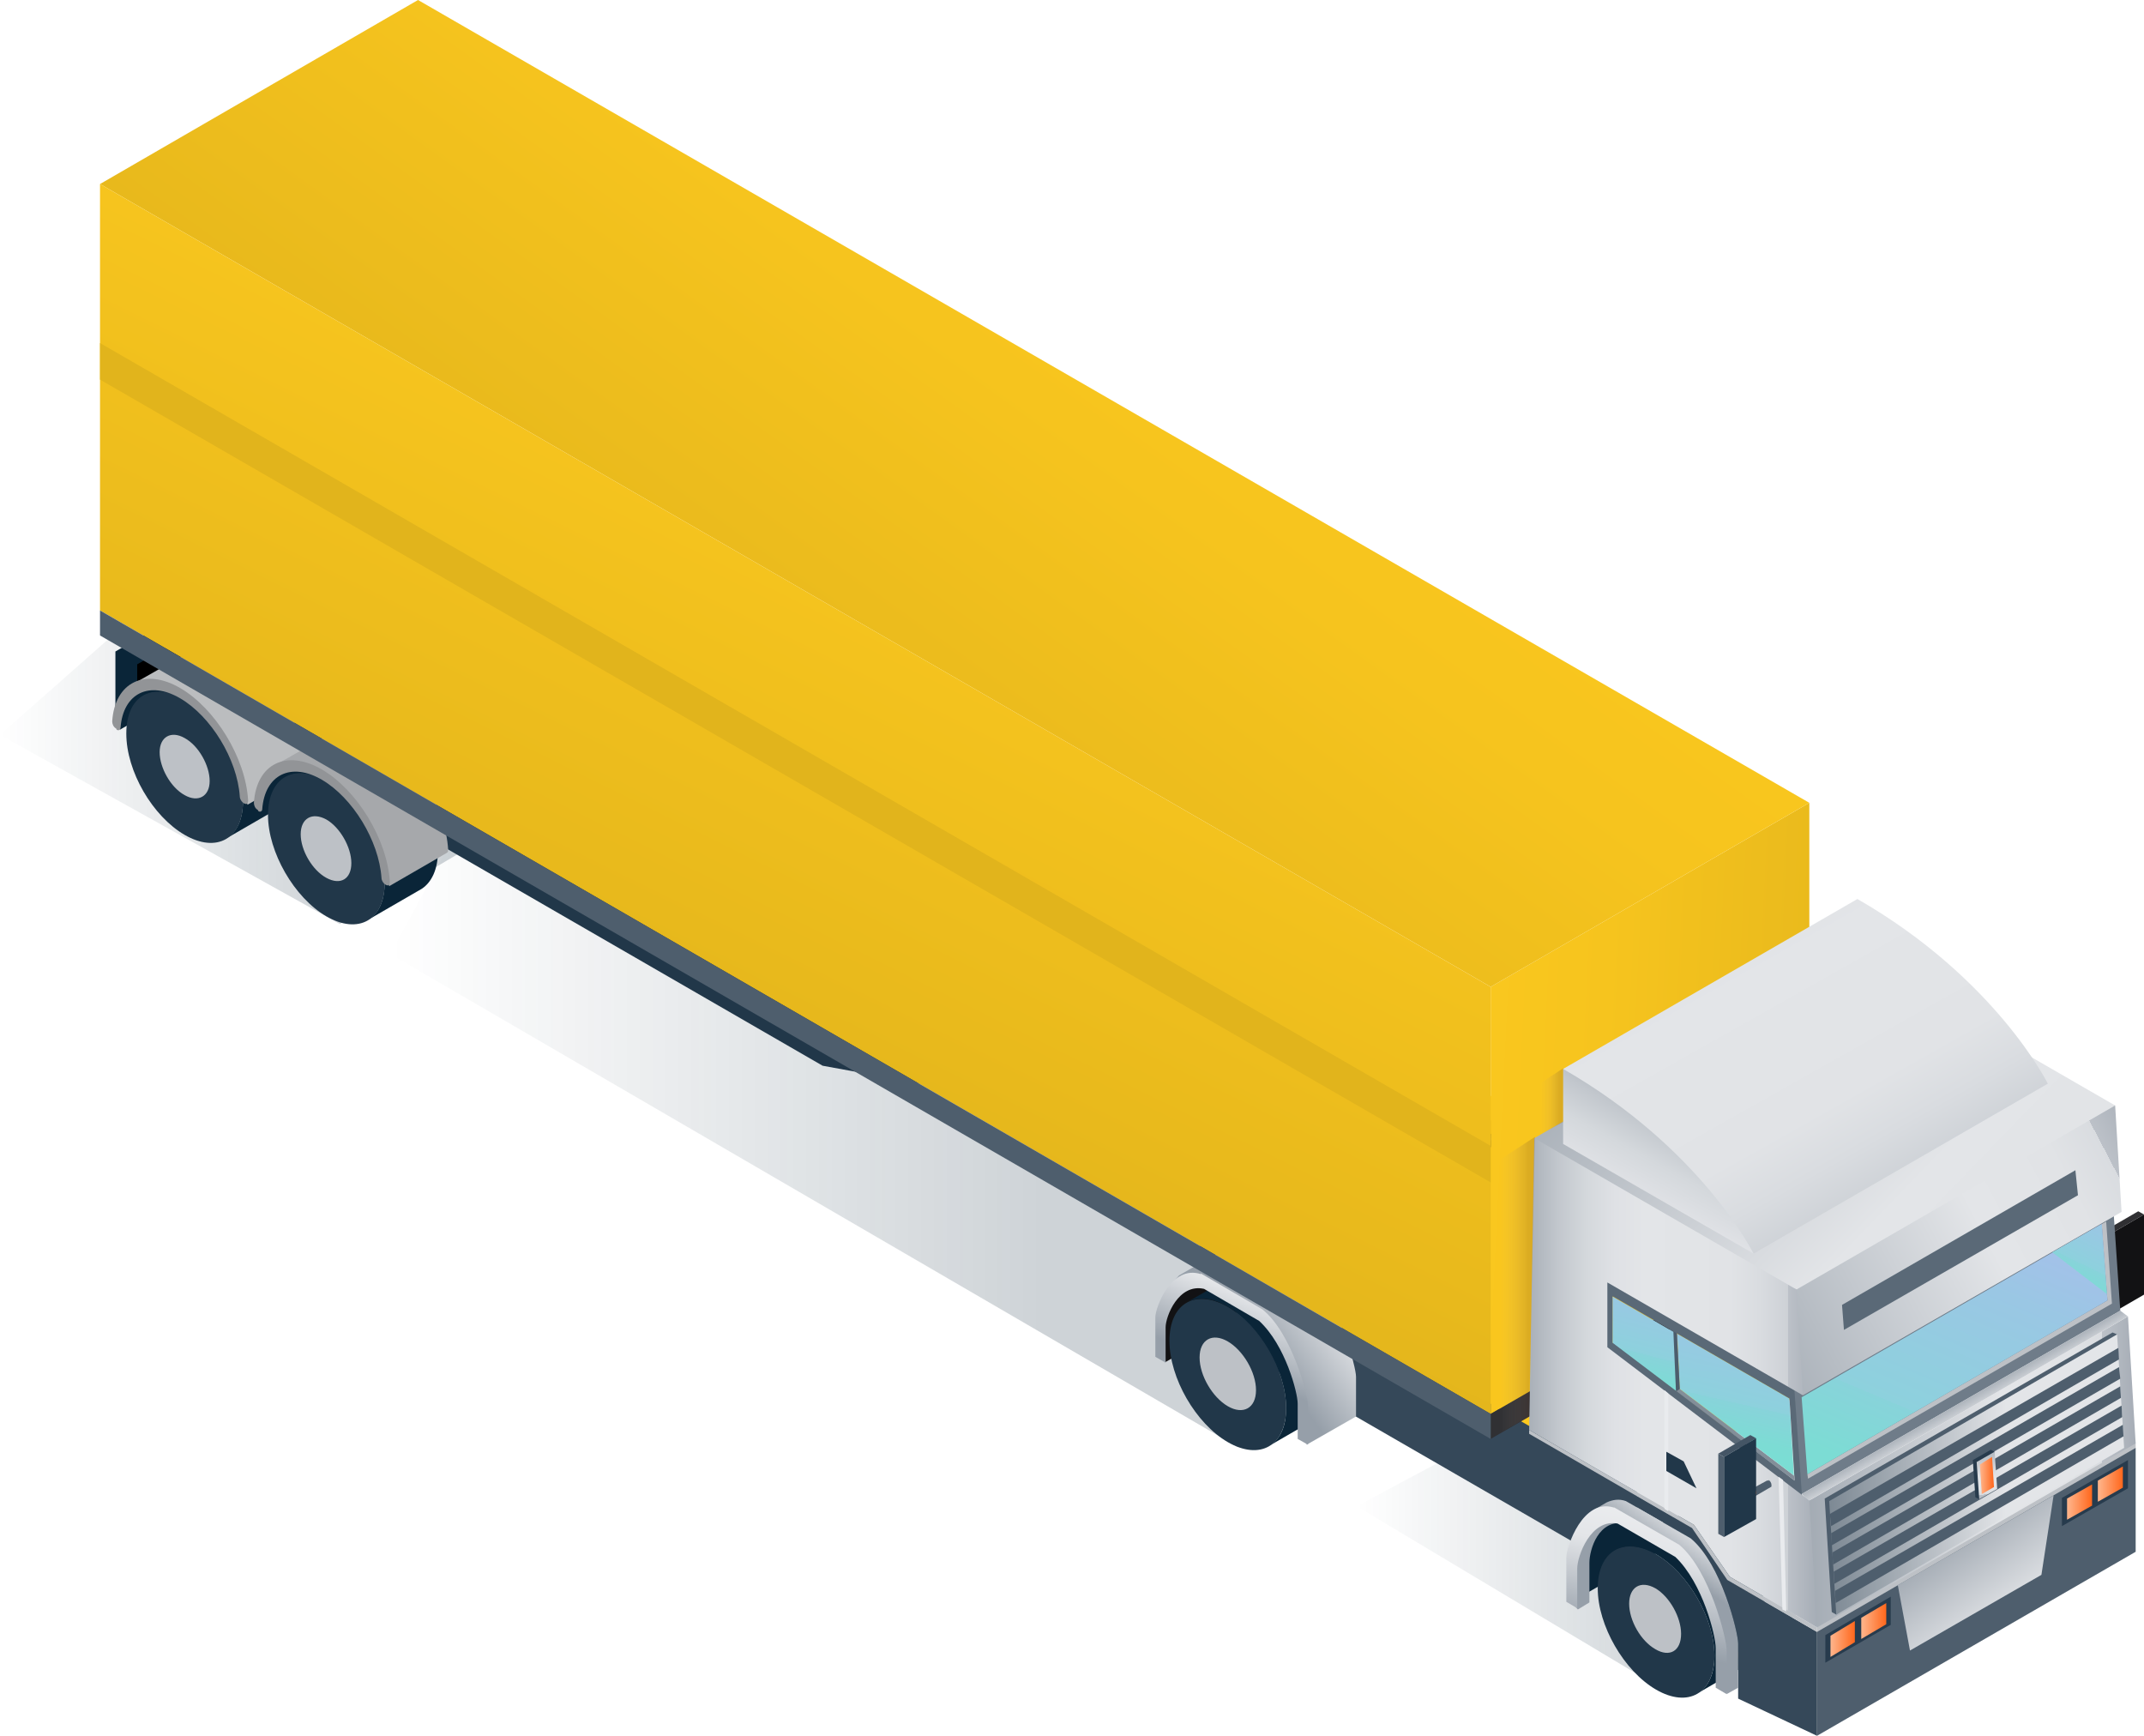 <?xml version="1.0" encoding="UTF-8"?><svg xmlns="http://www.w3.org/2000/svg" xmlns:xlink="http://www.w3.org/1999/xlink" viewBox="0 0 334.4 270.7"><defs><linearGradient id="linear-gradient" x1="60.9" y1="166.6" x2="230.4" y2="166.6" gradientTransform="matrix(1, 0, 0, 1, 0, 0)" gradientUnits="userSpaceOnUse"><stop offset="0" stop-color="#0a2538" stop-opacity="0"/><stop offset=".6" stop-color="#0a2538"/></linearGradient><linearGradient id="linear-gradient-2" x1="211.6" y1="239.6" x2="297.2" y2="239.6" xlink:href="#linear-gradient"/><linearGradient id="linear-gradient-3" x1="0" y1="114.2" x2="90.3" y2="114.2" xlink:href="#linear-gradient"/><linearGradient id="linear-gradient-4" x1="214.6" y1="197.5" x2="196.8" y2="210.6" gradientTransform="matrix(1, 0, 0, 1, 0, 0)" gradientUnits="userSpaceOnUse"><stop offset="0" stop-color="#f0f1f3"/><stop offset=".4" stop-color="#e3e5e8"/><stop offset="1" stop-color="#969fa9"/></linearGradient><linearGradient id="linear-gradient-5" x1="199.9" y1="196.4" x2="192.5" y2="213.7" xlink:href="#linear-gradient-4"/><linearGradient id="Degradado_sin_nombre_27" x1="219.1" y1="171" x2="295.4" y2="174.7" gradientTransform="matrix(1, 0, 0, 1, 0, 0)" gradientUnits="userSpaceOnUse"><stop offset="0" stop-color="#fcc91f"/><stop offset=".4" stop-color="#f6c41e"/><stop offset=".9" stop-color="#e7b81c"/><stop offset="1" stop-color="#e1b41c"/></linearGradient><linearGradient id="Degradado_sin_nombre_27-2" x1="188.7" y1="21.6" x2="116.7" y2="121.7" xlink:href="#Degradado_sin_nombre_27"/><linearGradient id="Degradado_sin_nombre_31" x1="152.4" y1="67.2" x2="102.9" y2="167.3" gradientTransform="matrix(1, 0, 0, 1, 0, 0)" gradientUnits="userSpaceOnUse"><stop offset="0" stop-color="#fcc91f"/><stop offset=".8" stop-color="#e8b91c"/><stop offset="1" stop-color="#e1b41c"/></linearGradient><linearGradient id="Degradado_sin_nombre_30" x1="15.6" y1="119" x2="232.5" y2="119" gradientTransform="matrix(1, 0, 0, 1, 0, 0)" gradientUnits="userSpaceOnUse"><stop offset=".5" stop-color="#e1b41c"/><stop offset=".7" stop-color="#e1b41c"/></linearGradient><linearGradient id="Degradado_sin_nombre_3" x1="304.6" y1="239.2" x2="319.8" y2="260" gradientTransform="matrix(1, 0, 0, 1, 0, 0)" gradientUnits="userSpaceOnUse"><stop offset="0" stop-color="#f0f1f3"/><stop offset="0" stop-color="#a0a8b1"/><stop offset=".3" stop-color="#c2c7cd"/><stop offset=".6" stop-color="#e3e5e8"/><stop offset=".8" stop-color="#e1e3e6"/><stop offset=".9" stop-color="#d9dce0"/><stop offset=".9" stop-color="#cdd1d6"/><stop offset=".9" stop-color="#bcc1c8"/><stop offset="1" stop-color="#a6adb6"/><stop offset="1" stop-color="#969fa9"/></linearGradient><linearGradient id="New_Gradient_Swatch_6" x1="290.3" y1="252.8" x2="294.2" y2="252.8" gradientTransform="matrix(1, 0, 0, 1, 0, 0)" gradientUnits="userSpaceOnUse"><stop offset="0" stop-color="#ffb68d"/><stop offset="1" stop-color="#ff671c"/></linearGradient><linearGradient id="New_Gradient_Swatch_6-2" x1="285.5" y1="255.6" x2="289.3" y2="255.6" xlink:href="#New_Gradient_Swatch_6"/><linearGradient id="New_Gradient_Swatch_6-3" x1="327.2" y1="231.5" x2="331.1" y2="231.5" xlink:href="#New_Gradient_Swatch_6"/><linearGradient id="New_Gradient_Swatch_6-4" x1="322.4" y1="234.3" x2="326.3" y2="234.3" xlink:href="#New_Gradient_Swatch_6"/><linearGradient id="Degradado_sin_nombre_118" x1="313.3" y1="190.2" x2="291.8" y2="241.4" gradientTransform="matrix(1, 0, 0, 1, 0, 0)" gradientUnits="userSpaceOnUse"><stop offset="0" stop-color="#a5c0ea"/><stop offset=".2" stop-color="#9ac7e4"/><stop offset=".6" stop-color="#8dd1dd"/><stop offset=".6" stop-color="#88d3da"/><stop offset=".8" stop-color="#7cdcd4"/><stop offset="1" stop-color="#79dfd3"/></linearGradient><linearGradient id="Degradado_sin_nombre_118-2" x1="329.2" y1="188.6" x2="322.2" y2="203" xlink:href="#Degradado_sin_nombre_118"/><linearGradient id="Degradado_sin_nombre_118-3" x1="274.3" y1="203.3" x2="268.4" y2="229.1" xlink:href="#Degradado_sin_nombre_118"/><linearGradient id="Degradado_sin_nombre_118-4" x1="259.2" y1="198.8" x2="254" y2="219.3" xlink:href="#Degradado_sin_nombre_118"/><linearGradient id="Degradado_sin_nombre_3-2" x1="269.5" y1="212.9" x2="336.1" y2="178.1" xlink:href="#Degradado_sin_nombre_3"/><linearGradient id="Degradado_sin_nombre_3-3" x1="254.6" y1="147" x2="323.7" y2="213.8" xlink:href="#Degradado_sin_nombre_3"/><linearGradient id="Degradado_sin_nombre_3-4" x1="280.6" y1="229.5" x2="333.1" y2="229.5" xlink:href="#Degradado_sin_nombre_3"/><linearGradient id="linear-gradient-6" x1="285.3" y1="230" x2="331.3" y2="230" gradientTransform="matrix(1, 0, 0, 1, 0, 0)" gradientUnits="userSpaceOnUse"><stop offset="0" stop-color="#7d8994"/><stop offset=".6" stop-color="#e3e5e8"/></linearGradient><linearGradient id="Degradado_sin_nombre_3-5" x1="309.2" y1="225.3" x2="310.4" y2="233.8" xlink:href="#Degradado_sin_nombre_3"/><linearGradient id="New_Gradient_Swatch_6-5" x1="308.8" y1="230.1" x2="311" y2="230.1" xlink:href="#New_Gradient_Swatch_6"/><linearGradient id="Degradado_sin_nombre_11" x1="238.5" y1="215.6" x2="283.4" y2="215.6" gradientTransform="matrix(1, 0, 0, 1, 0, 0)" gradientUnits="userSpaceOnUse"><stop offset="0" stop-color="#f0f1f3"/><stop offset="0" stop-color="#a0a8b1"/><stop offset="0" stop-color="#a9b0b8"/><stop offset=".1" stop-color="#c2c7cd"/><stop offset=".2" stop-color="#d4d8dc"/><stop offset=".3" stop-color="#dfe1e5"/><stop offset=".4" stop-color="#e3e5e8"/><stop offset=".7" stop-color="#e1e3e6"/><stop offset=".8" stop-color="#d9dce0"/><stop offset=".9" stop-color="#cdd1d6"/><stop offset=".9" stop-color="#bcc1c8"/><stop offset="1" stop-color="#a6adb6"/><stop offset="1" stop-color="#969fa9"/></linearGradient><linearGradient id="Degradado_sin_nombre_11-2" x1="257.4" y1="124.8" x2="296.2" y2="193.6" xlink:href="#Degradado_sin_nombre_11"/><linearGradient id="Degradado_sin_nombre_11-3" x1="263.2" y1="172.9" x2="239.6" y2="215.8" xlink:href="#Degradado_sin_nombre_11"/><linearGradient id="linear-gradient-7" x1="268.9" y1="236.5" x2="262.5" y2="245.5" xlink:href="#linear-gradient-4"/><linearGradient id="linear-gradient-8" x1="261.5" y1="232.9" x2="256.1" y2="256.5" xlink:href="#linear-gradient-4"/><linearGradient id="Degradado_sin_nombre_8" x1="259.6" y1="226.2" x2="260.2" y2="226.2" gradientTransform="matrix(1, 0, 0, 1, 0, 0)" gradientUnits="userSpaceOnUse"><stop offset=".2" stop-color="#e9ebee"/><stop offset="1" stop-color="#e9ebee"/></linearGradient><linearGradient id="Degradado_sin_nombre_8-2" x1="277.4" y1="240.8" x2="278.6" y2="240.8" xlink:href="#Degradado_sin_nombre_8"/><linearGradient id="Degradado_sin_nombre_3-6" x1="305.8" y1="218" x2="308.6" y2="222.9" xlink:href="#Degradado_sin_nombre_3"/><linearGradient id="linear-gradient-9" x1="243.9" y1="200.8" x2="232.8" y2="200.8" gradientTransform="matrix(1, 0, 0, 1, 0, 0)" gradientUnits="userSpaceOnUse"><stop offset="0" stop-color="#4d1f09" stop-opacity=".2"/><stop offset=".5" stop-color="#6b4533" stop-opacity=".2"/><stop offset=".9" stop-color="#c8bcb5" stop-opacity="0"/><stop offset="1" stop-color="#f9f9f9" stop-opacity="0"/></linearGradient><linearGradient id="linear-gradient-10" x1="246.9" y1="172.1" x2="239.5" y2="172.1" xlink:href="#linear-gradient-9"/></defs><g style="isolation:isolate;"><g id="Arte"><g><polygon points="60.9 148.8 193.1 225.7 230.4 203.7 83.2 107.4 60.9 148.8" style="fill:url(#linear-gradient); isolation:isolate; opacity:.2;"/><polygon points="211.6 234.9 259.9 263.8 297.2 241.8 248.1 215.4 211.6 234.9" style="fill:url(#linear-gradient-2); isolation:isolate; opacity:.2;"/><polygon points="0 114.6 53 144.1 90.3 122 34.3 84.3 0 114.6" style="fill:url(#linear-gradient-3); isolation:isolate; opacity:.2;"/><g><g><g><g><polygon points="225.2 187.4 236.1 181.1 236.4 177.9 229.5 174.1 224.4 180.3 224.4 185.4 225.2 187.4" style="fill:#121214;"/><g><path d="M234.8,178.8c-5.1-2.9-9.1-.5-9.1,5.3,0,5.8,4.1,12.9,9.1,15.8,5,2.9,9.1,.6,9.1-5.2s-4.1-12.9-9.1-15.8Z" style="fill:#333;"/><path d="M243.1,174c-2.5-1.4-4.7-1.6-6.3-.7h0l-8.4,4.8c1.6-.9,3.9-.8,6.4,.7,5,2.9,9.1,10,9.1,15.8,0,2.8-.9,4.8-2.5,5.8l8.3-4.8c1.5-1,2.5-3,2.5-5.8,0-5.8-4.1-12.9-9.1-15.8Z" style="fill:#474747;"/><path d="M235.2,178.6c-2.5-1.4-4.7-1.6-6.3-.7l-.4,.3c1.6-.9,3.9-.8,6.4,.7,5,2.9,9.1,10,9.1,15.8,0,2.8-.9,4.8-2.5,5.8l.3-.2s2.5-1.4,2.5-5.8c0-5.8-4.1-12.9-9.1-15.8Z" style="fill:#575757;"/><path d="M237.9,177c-2.5-1.4-4.7-1.6-6.3-.7l-.4,.3c1.7-.9,3.9-.8,6.4,.6,5,2.9,9.1,10,9.1,15.8,0,2.8-1,4.8-2.5,5.8h0l.3-.2s2.5-1.4,2.5-5.8-4.1-12.9-9.1-15.8Z" style="fill:#2b2b2b;"/><path d="M240.7,175.4c-2.4-1.4-4.7-1.6-6.3-.7l-.4,.3c1.6-.9,3.9-.8,6.4,.7,5,2.9,9.1,10,9.1,15.8,0,2.8-.9,4.8-2.5,5.8l.4-.2s2.5-1.4,2.5-5.8c0-5.8-4.1-12.9-9.1-15.8Z" style="fill:#2b2b2b;"/><path d="M244.7,192l.7-2.1-1.7-1.6,.4-2.2-2.1-1.2,.2-2.3-2.4-.7-.2-2.2-2.4-.3-.6-1.6-3-.3-.9-.8s-2.1,.5-2.7,.8c-.2,0-.4,.2-.6,.3l-.4,.2c.3-.1,.6-.3,.9-.4,.5-.2,2.5-.7,2.5-.7l.9,.9,2.9,.3,.6,1.6,2.4,.3,.2,2.2,2.4,.7-.2,2.4,2,1.2-.4,2.2,1.7,1.6-.7,2.1,1.2,1.9-1.1,1.8,.6,1.2-1.5,1.6-.2,.8,.3-.2v-.6l1.7-1.6-.5-1.2,1.2-1.7-1.2-2Z" style="fill:#333;"/><path d="M247.6,190.3l.7-2.1-1.7-1.6,.4-2.2-2-1.2,.2-2.3-2.4-.7-.2-2.2-2.4-.3-.6-1.6-3-.3-.9-.8s-2.2,.6-2.8,.8c-.2,0-.4,.2-.6,.3l-.4,.2c.3-.2,.6-.3,.9-.4,.5-.2,2.5-.7,2.5-.7l1,.9,2.9,.3,.6,1.6,2.4,.4,.2,2.2,2.4,.7-.2,2.4,2.1,1.1-.4,2.2,1.7,1.6-.7,2.1,1.2,1.9-1.2,1.8,.6,1.2-1.5,1.5-.2,.8h.3v-.7l1.7-1.6-.5-1.2,1.2-1.7-1.2-2Z" style="fill:#333;"/><path d="M250.5,188.6l.7-2.1-1.7-1.6,.4-2.2-2.1-1.2,.2-2.3-2.4-.7-.2-2.2-2.4-.4-.6-1.6-3-.3-.9-.9s-2.2,.6-2.8,.8c-.2,0-.4,.2-.6,.3h0l-.4,.2c.3-.2,.6-.3,.9-.4,.5-.1,2.5-.7,2.5-.7l1,.9,2.9,.3,.5,1.6,2.5,.4,.2,2.2,2.4,.7-.2,2.3,2,1.2-.4,2.2,1.7,1.6-.7,2.1,1.2,1.9-1.1,1.8,.6,1.2-1.5,1.6-.2,.8,.3-.2v-.6l1.7-1.6-.5-1.2,1.2-1.7-1.2-2Z" style="fill:#333;"/><path d="M234.8,181.8c-3.6-2-6.5-.4-6.5,3.7s2.9,9.1,6.5,11.2c3.6,2,6.4,.4,6.4-3.7s-2.9-9.1-6.4-11.2Z" style="fill:#1f1f1f;"/><path d="M234.8,182.8c-3.1-1.8-5.7-.3-5.7,3.3s2.5,8,5.7,9.8c3.1,1.8,5.6,.3,5.6-3.3,0-3.6-2.5-8-5.6-9.8Z" style="fill:#909090;"/><path d="M232.8,188.2c0,1.3,.9,2.8,2,3.5,1.1,.6,2,.1,2-1.1s-.9-2.8-2-3.5c-1.1-.6-2-.1-2,1.2Z" style="fill:#707070;"/><path d="M234.3,189c0,.3,.2,.8,.5,.9,.3,.2,.5,0,.5-.3s-.2-.7-.5-.9c-.3-.2-.5,0-.5,.3Z" style="fill:#575757;"/><path d="M235.6,188.3s0,0-.1,0c-.1,0-.1,.4,0,.6,.1,.2,.4,.4,.5,.3,0,0,0,0,0-.1-.1,0-.3-.1-.4-.3,0-.2-.1-.4,0-.5Z" style="fill:#4f4f4f;"/><path d="M235.6,188.3c0,.1,0,.3,0,.5,.1,.2,.3,.3,.4,.3,0-.1,0-.3,0-.5-.1-.2-.3-.3-.4-.3Z" style="fill:#2b2b2b;"/><path d="M235.5,190.4s0,0-.1,0c-.2,.1-.2,.4,0,.6,.2,.2,.4,.4,.5,.3,0,0,0,0,0-.1-.1,0-.3-.1-.4-.3,0-.2-.1-.3,0-.5Z" style="fill:#4f4f4f;"/><path d="M235.5,190.4c0,.1,0,.3,0,.5,.1,.2,.3,.3,.4,.3,0-.1,0-.3,0-.5,0-.2-.3-.3-.4-.3Z" style="fill:#2b2b2b;"/><path d="M233.8,189.3s0,0-.1,0c-.2,0-.2,.4,0,.6,.1,.2,.4,.4,.5,.3,0,0,0,0,0-.1-.1,0-.3-.1-.4-.3,0-.1-.1-.3,0-.5Z" style="fill:#4f4f4f;"/><path d="M233.8,189.3c0,.1,0,.3,0,.5,.1,.2,.3,.3,.4,.3,0-.1,0-.3,0-.5-.1-.2-.3-.3-.4-.3Z" style="fill:#2b2b2b;"/><path d="M233.8,187.3s0,0,0,0c-.1,0-.1,.4,0,.6,.1,.2,.4,.4,.5,.3,0,0,0,0,0-.1-.1,0-.3-.1-.4-.3-.1-.2-.1-.4-.1-.5Z" style="fill:#4f4f4f;"/><path d="M233.8,187.3c0,.1,0,.3,.1,.5,.1,.2,.3,.3,.4,.3,0-.1,0-.3,0-.5,0-.2-.3-.3-.4-.3Z" style="fill:#2b2b2b;"/><path d="M233.5,182.2c-.2,0-.4,0-.6-.1,.2,1.2,1,2.5,2,3.1,.7,.4,1.3,.3,1.7-.1-.3,.1-.8,0-1.2-.2-.9-.5-1.6-1.5-1.9-2.6Z" style="fill:#575757;"/><path d="M233.5,182.2c.3,1.1,1,2.1,1.9,2.6,.4,.3,.9,.3,1.2,.2,.1-.2,.2-.4,.3-.6-.6-.6-1.3-1.2-2-1.6-.5-.3-1-.5-1.4-.6Z" style="fill:#2b2b2b;"/><path d="M237.2,194h0c-.7,.3-.9,1.3-.5,2.5,1,.2,1.9,0,2.6-.6-.6,.3-1.3,.4-2.1,.3-.3-.9-.3-1.7,0-2.2Z" style="fill:#575757;"/><path d="M237.1,196.2c.8,.1,1.5,0,2.1-.3,.2-.1,.3-.3,.4-.5-.7-1-1.7-1.6-2.5-1.4-.3,.5-.4,1.3,0,2.2Z" style="fill:#2b2b2b;"/><path d="M239,187.9c-.7,.2-1,1-.7,2.2,.3,1.2,1.2,2.4,2.1,2.8v-.6c-.7-.5-1.4-1.5-1.6-2.5-.2-.8-.1-1.4,.2-1.8Z" style="fill:#575757;"/><path d="M239,187.9c-.3,.4-.4,1-.2,1.8,.2,1,.9,2,1.6,2.5,0-1.4-.5-2.9-1.2-4.4,0,0-.2,0-.2,0Z" style="fill:#2b2b2b;"/><path d="M230,189.9c.7,1.7,1.8,3.4,3.1,4.6,.1-.2,.2-.4,.2-.7-1.1-1.1-2-2.5-2.7-4-.2,0-.4,0-.6,0Z" style="fill:#575757;"/><path d="M230.6,189.9c.7,1.5,1.6,2.9,2.7,4,0-.7-.2-1.6-.7-2.5-.6-.9-1.3-1.4-1.9-1.5Z" style="fill:#2b2b2b;"/><path d="M229.7,185.7c0-1.2,.3-2.2,.8-2.9,0,0,0,0,0-.1-.8,.7-1.2,1.8-1.2,3.4v.3c.8,.6,1.6,.6,2,0-.4,.1-.9,0-1.5-.4,0,0,0-.2,0-.3Z" style="fill:#575757;"/><path d="M229.7,185.7c0,.1,0,.2,0,.3,.5,.4,1.1,.5,1.5,.4,0-.1,.2-.2,.2-.4,.3-.9-.1-2.2-.9-3.2-.5,.7-.8,1.6-.8,2.9Z" style="fill:#2b2b2b;"/></g><g><path d="M225.2,187.4l-1.2-1.4v-5.1c.3-3.9,3.3-7,3.3-7l2.6-1.5,5.1-2.9c.9-.5,2-.7,3.2-.3,.5,.3,9.1,5.3,9.6,5.6,4.6,3.7,7.1,13.4,7.1,14.9v6.2l-7.7,4.4-.9-6.6c0-1.7-2.4-9.7-6.4-13.5-.5-.3-7.1-3.8-7.1-3.8l-3.8-1.5-3.4,2.9-.9,3-.3,4.1,.7,2.6Z" style="fill:#fcc91f;"/><path d="M230.6,173.6c.5,.3,9.1,5.3,9.6,5.6,4.6,3.7,7.1,13.4,7.1,14.9v6.2l-1.6-.9v-5.5c0-1.7-1.9-9.1-6-12.9-.5-.3-8.1-4.7-8.6-5-4-.9-6,4.3-6,6v5.5l-1.6-.9v-6.2c0-1.5,2.5-8.2,7.1-6.7Z" style="fill:#dba81b;"/></g></g><polygon points="187.2 192.7 221.9 172.7 289.7 212.2 255.3 232.1 209.1 205.8 187.2 192.7" style="fill:#fcc91f;"/><polygon points="187.2 206.9 255.3 246.2 255.3 232.1 187.2 192.7 187.2 206.9" style="fill:#354859;"/><g><polygon points="181.8 212.4 192.7 206.1 193 202.9 186.1 199.1 181.1 205.3 181.1 210.4 181.8 212.4" style="fill:#121214;"/><g><path d="M191.5,203.8c-5.1-2.9-9.1-.5-9.1,5.3,0,5.8,4.1,12.9,9.1,15.8,5,2.9,9.1,.6,9.1-5.3s-4.1-12.9-9.1-15.8Z" style="fill:#213749;"/><path d="M199.8,199c-2.5-1.4-4.7-1.6-6.3-.7h0l-8.4,4.8c1.6-.9,3.9-.8,6.4,.7,5,2.9,9.1,10,9.1,15.8,0,2.8-.9,4.8-2.5,5.8l8.3-4.8c1.5-1,2.5-3,2.5-5.8,0-5.8-4.1-12.9-9.1-15.8Z" style="fill:#0a2538;"/><path d="M197.3,200.4c-2.4-1.4-4.7-1.6-6.3-.7l-.4,.3c1.6-.9,3.9-.8,6.4,.7,5,2.9,9.1,10,9.1,15.8,0,2.8-.9,4.8-2.5,5.8l.4-.2s2.5-1.4,2.5-5.8c0-5.8-4.1-12.9-9.1-15.8Z" style="fill:#2b2b2b;"/><path d="M204.2,215.3l.7-2.1-1.7-1.6,.4-2.2-2-1.2,.2-2.3-2.4-.7-.2-2.2-2.4-.3-.6-1.6-3-.3-.9-.8s-2.2,.6-2.8,.8c-.2,0-.4,.2-.6,.3l-.4,.2c.3-.2,.6-.3,.9-.4,.5-.2,2.5-.7,2.5-.7l1,.9,2.9,.3,.6,1.6,2.4,.4,.2,2.2,2.4,.7-.2,2.4,2.1,1.1-.4,2.2,1.7,1.6-.7,2.1,1.2,1.9-1.2,1.8,.6,1.2-1.5,1.5-.2,.8,.3-.2v-.6l1.7-1.6-.5-1.2,1.2-1.7-1.2-2Z" style="fill:#333;"/><path d="M207.1,213.6l.7-2.1-1.7-1.6,.4-2.2-2.1-1.2,.2-2.3-2.4-.7-.2-2.2-2.4-.4-.6-1.6-3-.3-.9-.9s-2.2,.6-2.8,.8c-.2,0-.4,.2-.6,.3h0l-.4,.2c.3-.2,.6-.3,.9-.4,.5-.1,2.5-.7,2.5-.7l1,.9,2.9,.3,.5,1.6,2.5,.4,.2,2.2,2.4,.7-.2,2.4,2,1.2-.4,2.2,1.7,1.6-.7,2.1,1.2,1.9-1.1,1.8,.6,1.2-1.5,1.6-.2,.8,.3-.2v-.6l1.7-1.6-.5-1.2,1.2-1.7-1.2-2Z" style="fill:#333;"/><path d="M191.5,209.2c-2.4-1.4-4.4-.3-4.4,2.5s2,6.2,4.4,7.6c2.4,1.4,4.4,.3,4.4-2.5,0-2.8-2-6.2-4.4-7.6Z" style="fill:#bdc1c6;"/></g><g><path d="M181.8,212.4l-1.2-1.4v-5.1c.3-3.9,3.3-7,3.3-7l2.6-1.5,5.1-2.9c.9-.5,2-.7,3.2-.3,.5,.3,9.1,5.3,9.6,5.6,4.6,3.7,7.1,13.4,7.1,14.9v6.2l-7.7,4.4-.9-6.6c0-1.7-2.4-9.7-6.4-13.5-.5-.3-7.1-3.8-7.1-3.8l-3.8-1.5-3.4,2.9-.9,3-.3,4.1,.7,2.6Z" style="fill:url(#linear-gradient-4);"/><path d="M187.3,198.6c.5,.3,9.1,5.3,9.6,5.6,4.6,3.7,7.1,13.4,7.1,14.9v6.2l-1.6-.9v-5.5c0-1.7-1.9-9.1-6-12.9-.5-.3-8.1-4.7-8.6-5-4-.9-6,4.3-6,6v5.5l-1.6-.9v-6.2c0-1.5,2.5-8.2,7.1-6.7Z" style="fill:url(#linear-gradient-5);"/></g></g></g><g><g><polygon points="71.1 74.9 21.4 112.1 18 110.1 18 101.6 67.7 72.9 71.1 74.9" style="fill:#0a2538;"/><polygon points="71.1 83.4 21.4 112.1 21.4 103.6 71.1 74.9 71.1 83.4"/></g><polygon points="44.3 117.7 128.3 166.2 145.8 169.4 39.2 107.8 44.3 117.7" style="fill:#213749;"/><g><polygon points="18.7 113.8 27.2 108.9 27.5 107.5 21.6 106.6 18.3 110.8 18.7 113.8" style="fill:#0a2538;"/><g><path d="M28.8,109.1c-5.1-2.9-9.1-.6-9.1,5.3s4.1,12.9,9.1,15.8c5,2.9,9.1,.6,9.1-5.2s-4.1-12.9-9.1-15.8Z" style="fill:#213749;"/><path d="M37.1,104.3c-2.5-1.4-4.7-1.6-6.3-.7h0l-8.4,4.8c1.6-.9,3.9-.8,6.4,.7,5,2.9,9.1,10,9.1,15.8,0,2.8-.9,4.8-2.5,5.8l8.3-4.8c1.5-1,2.5-3,2.5-5.8,0-5.8-4.1-12.9-9.1-15.8Z" style="fill:#0a2538;"/><path d="M44.5,118.9l.7-2.1-1.7-1.6,.4-2.2-2.1-1.2,.2-2.3-2.4-.7-.2-2.2-2.4-.4-.6-1.6-3-.3-.9-.9s-2.2,.6-2.8,.8c-.2,0-.4,.2-.6,.3h0l-.4,.2c.3-.2,.6-.3,.9-.4,.5-.1,2.5-.7,2.5-.7l1,.8,2.9,.3,.5,1.6,2.5,.4,.2,2.2,2.4,.7-.2,2.3,2,1.2-.4,2.2,1.7,1.6-.7,2.1,1.2,1.9-1.1,1.8,.6,1.2-1.5,1.6-.2,.8,.3-.2v-.6l1.7-1.6-.5-1.2,1.2-1.7-1.2-2Z" style="fill:#333;"/><path d="M28.8,115.1c-2.1-1.2-3.9-.2-3.9,2.2s1.7,5.5,3.9,6.7c2.1,1.2,3.9,.2,3.9-2.2s-1.7-5.5-3.9-6.7Z" style="fill:#bdc1c6;"/></g><path d="M20.7,106.7l8.6-4.9h0c2-1.4,4.8-1.3,7.9,.5,5.5,3.2,10.2,10.9,10.6,17.5,0,.2,0,.4-.2,.5l-9,5.2-1.2-4.9-2.7-5.8-4.4-5.1-4.7-2.7-4.8-.2Z" style="fill:#bbbdbf;"/><path d="M18.2,113.8c.3,.2,.6,0,.6-.3,.4-5.4,4.5-7.4,9.3-4.6,4.8,2.8,8.9,9.5,9.3,15.3,0,.4,.3,.9,.7,1.1,.4,.2,.6,0,.6-.5-.4-6.6-5.1-14.3-10.6-17.5-5.5-3.2-10.2-.9-10.6,5.2,0,.4,.2,.9,.6,1.1,0,0,0,0,0,0Z" style="fill:#929497;"/></g><g><polygon points="40.8 126.6 49.3 121.6 49.6 120.3 43.7 119.4 40.3 123.5 40.8 126.6" style="fill:#0a2538;"/><g><path d="M50.9,121.8c-5.1-2.9-9.1-.5-9.1,5.3,0,5.8,4.1,12.9,9.1,15.8,5,2.9,9.1,.6,9.1-5.2s-4.1-12.9-9.1-15.8Z" style="fill:#213749;"/><path d="M59.2,117c-2.5-1.4-4.7-1.6-6.3-.7h0l-8.4,4.8c1.6-.9,3.9-.8,6.4,.7,5,2.9,9.1,10,9.1,15.8,0,2.8-.9,4.8-2.5,5.8l8.3-4.8c1.5-1,2.5-3,2.5-5.8,0-5.8-4.1-12.9-9.1-15.8Z" style="fill:#0a2538;"/><path d="M50.9,127.8c-2.2-1.2-4-.2-4,2.3s1.8,5.6,4,6.8c2.2,1.2,3.9,.2,3.9-2.3,0-2.5-1.8-5.6-3.9-6.8Z" style="fill:#bdc1c6;"/></g><path d="M42.8,119.4l8.6-4.9h0c2-1.4,4.8-1.3,7.9,.5,5.5,3.2,10.2,10.9,10.6,17.5,0,.2,0,.4-.2,.5l-9,5.2-1.2-4.9-2.7-5.8-4.4-5.1-4.7-2.7-4.9-.2Z" style="fill:#a6a8ab;"/><path d="M40.3,126.5c.3,.2,.6,0,.6-.3,.4-5.4,4.5-7.4,9.3-4.6,4.8,2.8,8.9,9.5,9.3,15.3,0,.4,.3,.9,.7,1.1,.4,.2,.6,0,.6-.5-.4-6.6-5.1-14.3-10.6-17.5-5.5-3.2-10.2-.9-10.6,5.2,0,.4,.2,.9,.6,1.1,0,0,0,0,0,0Z" style="fill:#929497;"/></g><polygon points="232.5 220.5 282.2 191.8 282.2 125.2 232.5 153.9 232.5 220.5" style="fill:url(#Degradado_sin_nombre_27);"/><polygon points="15.6 28.7 232.5 153.9 282.2 125.2 65.2 0 15.6 28.7" style="fill:url(#Degradado_sin_nombre_27-2);"/><polygon points="232.5 224.4 282.2 195.7 282.2 191.8 232.5 220.5 232.5 224.4" style="fill:#303033;"/><polygon points="15.6 95.2 232.5 220.5 232.5 153.9 15.6 28.7 15.6 95.2" style="fill:url(#Degradado_sin_nombre_31);"/><polygon points="15.6 59.2 232.5 184.4 232.5 178.7 15.6 53.5 15.6 59.2" style="fill:url(#Degradado_sin_nombre_30);"/><polygon points="15.6 99.1 232.5 224.4 232.5 220.5 15.6 95.2 15.6 99.1" style="fill:#4e5e6d;"/></g><g><g><polygon points="334.4 189.4 329.4 192.3 328.5 191.8 333.5 188.9 334.4 189.4" style="fill:#303033;"/><polygon points="329.4 204.8 328.5 204.3 328.5 191.8 329.4 192.3 329.4 204.8"/><polygon points="334.4 201.9 329.4 204.8 329.4 192.3 334.4 189.4 334.4 201.9" style="fill:#121214;"/><path d="M328.8,200.2c.3,.2,.5,.5,.5,.8s0,.2-.1,.3l-2.4,1.4-.6-1.1,2.4-1.4c0,0,.2,0,.3,0Z" style="fill:#1f1f1f;"/><path d="M326.4,201.6c.2,.2,.5,.5,.5,.8s-.2,.4-.5,.3c-.3-.2-.5-.5-.5-.8s.2-.4,.5-.3Z" style="fill:#080808;"/></g><polygon points="247.4 248.5 261.8 240.2 252.3 234.9 246.9 238.7 245.1 244.3 245.4 247.6 247.4 248.5" style="fill:#0a2538;"/><g><path d="M258.3,242.4c-5.1-2.9-9.1-.5-9.1,5.3,0,5.8,4.1,12.9,9.1,15.8,5,2.9,9.1,.6,9.1-5.3,0-5.8-4.1-12.9-9.1-15.8Z" style="fill:#213749;"/><path d="M266.6,237.6c-2.5-1.4-4.7-1.6-6.3-.7h0l-8.4,4.8c1.6-.9,3.9-.8,6.4,.7,5,2.9,9.1,10,9.1,15.8,0,2.8-.9,4.8-2.5,5.8l8.3-4.8c1.5-1,2.5-3,2.5-5.8,0-5.8-4.1-12.9-9.1-15.8Z" style="fill:#0a2538;"/><path d="M264.2,239c-2.4-1.4-4.7-1.6-6.3-.7l-.4,.3c1.6-.9,3.9-.8,6.4,.7,5,2.9,9.1,10,9.1,15.8s-.9,4.8-2.5,5.8l.4-.2s2.5-1.4,2.5-5.8c0-5.8-4.1-12.9-9.1-15.8Z" style="fill:#2b2b2b;"/><path d="M271.1,253.9l.7-2.1-1.7-1.6,.4-2.2-2-1.2,.2-2.3-2.4-.7-.2-2.2-2.4-.3-.6-1.6-3-.3-.9-.8s-2.2,.6-2.8,.8c-.2,0-.4,.2-.6,.3l-.4,.2c.3-.2,.6-.3,.9-.4,.5-.2,2.5-.7,2.5-.7l1,.9,2.9,.3,.6,1.6,2.4,.4,.2,2.2,2.4,.7-.2,2.4,2.1,1.1-.4,2.2,1.7,1.6-.7,2.1,1.2,1.9-1.2,1.8,.6,1.2-1.5,1.5-.2,.8,.3-.2v-.6l1.7-1.6-.5-1.2,1.2-1.7-1.2-2Z" style="fill:#333;"/><path d="M274,252.2l.7-2.1-1.7-1.6,.4-2.2-2.1-1.2,.2-2.3-2.4-.7-.2-2.2-2.4-.4-.6-1.6-3-.3-.9-.9s-2.2,.6-2.8,.8c-.2,0-.4,.2-.6,.3h0l-.4,.2c.3-.2,.6-.3,.9-.4,.5-.1,2.5-.7,2.5-.7l1,.9,2.9,.3,.5,1.6,2.5,.4,.2,2.2,2.4,.7-.2,2.3,2,1.2-.4,2.2,1.7,1.6-.7,2.1,1.2,1.9-1.1,1.8,.6,1.2-1.5,1.6-.2,.8,.3-.2v-.6l1.7-1.6-.5-1.2,1.2-1.7-1.2-2Z" style="fill:#333;"/><path d="M254.1,250.1c0,2.6,1.8,5.8,4.1,7.1,2.2,1.3,4,.3,4-2.4,0-2.6-1.8-5.8-4-7.1-2.3-1.3-4.1-.2-4.1,2.4Z" style="fill:#bdc1c6;"/></g><polygon points="333.1 225.1 331.9 225 284.1 252.5 283.4 253.8 283.4 254.5 284.7 254.7 332.3 226.9 333.1 225.8 333.1 225.1" style="fill:#bdc1c6;"/><polygon points="333.1 242 283.4 270.7 283.4 254.5 333.1 225.8 333.1 242" style="fill:#4e5e6d;"/><polygon points="297.9 257.4 318.4 245.6 320.3 233.2 296 247.2 297.9 257.4" style="fill:url(#Degradado_sin_nombre_3);"/><polygon points="284.7 259.3 294.9 253.4 294.9 249 284.7 255 284.7 259.3" style="fill:#273b4d;"/><polygon points="290.3 255.6 294.2 253.3 294.2 250 290.3 252.3 290.3 255.6" style="fill:url(#New_Gradient_Swatch_6);"/><polygon points="285.5 258.4 289.3 256.1 289.3 252.8 285.5 255.1 285.5 258.4" style="fill:url(#New_Gradient_Swatch_6-2);"/><polygon points="321.6 238 331.9 232.1 331.9 227.7 321.6 233.6 321.6 238" style="fill:#273b4d;"/><polygon points="327.2 234.2 331.1 232 331.1 228.7 327.2 230.9 327.2 234.2" style="fill:url(#New_Gradient_Swatch_6-3);"/><polygon points="322.4 237 326.3 234.8 326.3 231.5 322.4 233.7 322.4 237" style="fill:url(#New_Gradient_Swatch_6-4);"/><path d="M263.9,238.3l5.5,8.1,14,8.1v16.2l-12.3-5.8v-8.6c0-1.7-2.6-12.4-7.4-16.4-.5-.3-9.6-5.5-10.1-5.8-2.3-.7-4.1,.6-5.3,2.4h0l-2.7-3.9-7-4.1v-4.9l25.4,14.7Z" style="fill:#354859;"/><polygon points="283.4 253.8 283.4 254.5 269.4 246.4 263.9 238.3 238.5 223.6 238.5 223 264.2 237.8 269.8 245.9 283.4 253.8" style="fill:#bdc1c6;"/><polygon points="330.7 204.4 281 233 280.6 232.1 279.4 216.3 328.7 188.9 329.7 189.7 330.7 204.4" style="fill:#6f7c89;"/><polygon points="281.9 229.9 282 230.6 329.4 203.3 328.5 190.5 327.8 190.9 328.7 202.8 281.9 229.9" style="fill:#bdc1c6;"/><polygon points="281 217.9 281.9 229.9 328.7 202.8 327.8 190.9 281 217.9" style="fill:url(#Degradado_sin_nombre_118);"/><polygon points="328.6 201.8 320.1 195.3 327.8 190.9 328.6 201.8" style="fill:url(#Degradado_sin_nombre_118-2);"/><polygon points="261 207.7 261.4 217 279.9 230.9 279.8 230.1 262 216.6 261.6 208 261 207.7" style="fill:#838e99;"/><polygon points="261.6 208 262 216.6 279.8 230.1 279.1 218.1 261.6 208" style="fill:url(#Degradado_sin_nombre_118-3);"/><polygon points="261.5 207.3 262 216.6 261.4 217 260.3 207.3 261.5 207.3" style="fill:#4c5d6c;"/><polygon points="261 207.7 261.4 217 251.5 209.5 251.5 202.2 261 207.7" style="fill:url(#Degradado_sin_nombre_118-4);"/><polygon points="330.9 189 281.2 217.6 279.1 213 278 198.1 326.4 172.3 329.9 172.4 330.9 189" style="fill:url(#Degradado_sin_nombre_3-2);"/><polygon points="287.6 207.4 324.1 186.4 323.7 182.5 287.3 203.5 287.6 207.4" style="fill:#5a6977;"/><path d="M250.1,198.6v12.4l31,22.9-1.3-18.2-29.7-17.2Zm1.5,3.6l27.5,15.9,.8,12.8-28.4-21.5v-7.2Z" style="fill:#5a6977;"/><polygon points="329.9 172.4 280.2 201.1 248.9 188.8 239.3 177.5 289 148.8 329.9 172.4" style="fill:url(#Degradado_sin_nombre_3-3);"/><polygon points="283.4 253.8 281.3 250 280.6 234.5 282.2 234 331.9 205.3 333.1 225.1 283.4 253.8" style="fill:url(#Degradado_sin_nombre_3-4);"/><g><polygon points="285.7 251.4 284.6 233.7 329.5 207.8 330.2 208.1 286.4 251.8 285.7 251.4" style="fill:#4e5e6d;"/><polygon points="286.4 251.8 285.3 234.1 330.2 208.1 331.3 225.8 286.4 251.8" style="fill:url(#linear-gradient-6);"/><polygon points="285.6 238 285.4 236.1 330.4 210.2 330.5 212 285.6 238" style="fill:#4e5e6d;"/><polygon points="285.7 241 285.6 239.1 330.5 213.2 330.7 215 285.7 241" style="fill:#4e5e6d;"/><polygon points="285.9 244 285.8 242.1 330.7 216.2 330.8 218 285.9 244" style="fill:#4e5e6d;"/><polygon points="286.1 247 286 245.1 330.9 219.2 331 221 286.1 247" style="fill:#4e5e6d;"/><polygon points="286.3 250 286.2 248.1 331.1 222.2 331.2 224 286.3 250" style="fill:#4e5e6d;"/><polygon points="308.1 233.5 308.7 233.8 311.1 226.4 310.5 226.1 307.7 227.7 308.1 233.5" style="fill:#273b4d;"/><polygon points="308.7 233.8 311.5 232.2 311.1 226.4 308.3 228 308.7 233.8" style="fill:url(#Degradado_sin_nombre_3-5);"/><polygon points="309.1 233 311 231.9 310.7 227.2 308.8 228.4 309.1 233" style="fill:url(#New_Gradient_Swatch_6-5);"/></g><polygon points="283.4 253.8 282.2 234 250.7 210.1 250.7 200 281.2 217.6 280.2 201.1 239.3 177.5 238.5 223 264.2 237.8 269.8 245.9 283.4 253.8" style="fill:url(#Degradado_sin_nombre_11);"/><g><path d="M319.4,169s-8.1-16.4-29.7-28.8l-45.9,26.5,29.7,28.8,45.9-26.5Z" style="fill:url(#Degradado_sin_nombre_11-2);"/><path d="M273.5,195.5s-8.1-16.4-29.7-28.8v11.7l29.7,17.1Z" style="fill:url(#Degradado_sin_nombre_11-3);"/></g><path d="M248.7,235.4l1.9-1.1c.9-.4,1.9-.6,3-.2,.5,.3,9.6,5.5,10.1,5.8,4.8,4,7.4,14.7,7.4,16.4v6.9l-1.8,1-.8-6.4c0-1.9-2.6-11.8-6.9-15.8-.5-.3-8.1-4.4-8.1-4.4-4.2-.8-5.6,4.1-5.6,6.1v6.2l-1.8,1.1-1.1-1.2v-7.2l3.8-6.9Z" style="fill:url(#linear-gradient-7);"/><path d="M251.8,235.1c.5,.3,9.6,5.5,10.1,5.8,4.8,4,7.4,14.7,7.4,16.4v6.9l-1.7-1v-6.2c0-1.9-2-10.1-6.3-14.2-.5-.3-8.5-4.9-9-5.2-4.2-.8-6.3,5.1-6.3,7v6.2l-1.7-1v-6.9c0-1.7,2.6-9.3,7.4-7.8Z" style="fill:url(#linear-gradient-8);"/><polygon points="259.6 235.3 260.2 235.7 260.2 217.3 259.6 216.8 259.6 235.3" style="fill:url(#Degradado_sin_nombre_8); mix-blend-mode:multiply;"/><polygon points="278 251 278.6 251.3 278.1 230.8 277.4 230.3 278 251" style="fill:url(#Degradado_sin_nombre_8-2); mix-blend-mode:multiply;"/><polygon points="259.9 229.4 264.6 232.1 262.6 227.9 259.9 226.4 259.9 229.4" style="fill:#213749;"/><polygon points="330.7 204.4 281 233 282.2 234 331.9 205.3 330.7 204.4" style="fill:url(#Degradado_sin_nombre_3-6);"/><g><path d="M275.8,230.8c.3,.1,.5,.5,.5,.8,0,.2,0,.3-.1,.3l-2.4,1.4-.6-1.1,2.4-1.3c0,0,.2,0,.3,0Z" style="fill:#4e5e6d;"/><path d="M273.4,232c.3,.1,.5,.5,.5,.8s-.2,.4-.5,.3c-.3-.2-.5-.5-.5-.8s.2-.4,.5-.3Z" style="fill:#ee732e;"/><polygon points="273.9 224.3 268.9 227.2 268 226.7 273 223.8 273.9 224.3" style="fill:#445565;"/><polygon points="268.9 239.7 268 239.2 268 226.7 268.9 227.2 268.9 239.7" style="fill:#4e5e6d;"/><polygon points="273.9 236.9 268.9 239.7 268.9 227.2 273.9 224.3 273.9 236.9" style="fill:#213749;"/></g></g></g><polygon points="239.4 177.3 238.5 220.9 232.5 224.3 232.5 181.8 239.4 177.3" style="fill:url(#linear-gradient-9); mix-blend-mode:multiply;"/><polygon points="243.8 166.6 243.8 175 239.3 177.5 239.4 169.5 243.8 166.6" style="fill:url(#linear-gradient-10); mix-blend-mode:multiply;"/></g></g></g></g></svg>